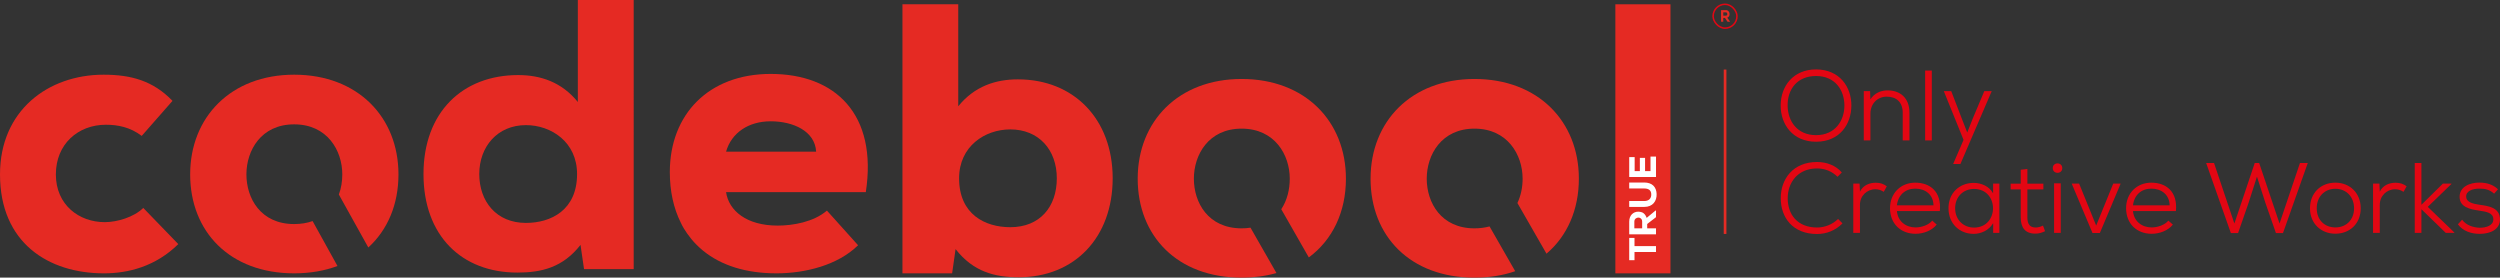 <?xml version="1.0" encoding="UTF-8"?>
<svg id="katman_2" data-name="katman 2" xmlns="http://www.w3.org/2000/svg" viewBox="0 0 326.69 36.28">
  <rect x="0" y="0" width="326.69" height="36.28" fill="#333333" stroke="none"/>
  <defs>
    <style>
      .cls-1 {
        fill: #e52b24;
      }

      .cls-2 {
        fill: #e52a23;
      }

      .cls-3 {
        fill: #fff;
      }

      .cls-4 {
        fill: #e30613;
      }

      .cls-5 {
        fill: none;
        stroke: #e30613;
        stroke-miterlimit: 10;
        stroke-width: .2px;
      }
    </style>
  </defs>
  <g id="katman_1" data-name="katman 1">
    <g>
      <path class="cls-2" d="M18.72,27.17c-1.21,1.21-3.42,1.86-5.03,1.86-3.37,0-6.39-2.26-6.39-6.24s2.92-6.49,6.54-6.49c1.51,0,3.17.3,4.68,1.46l4.02-4.58c-2.51-2.61-5.38-3.42-9-3.42C6.29,9.76,0,14.44,0,22.79c0,8.96,6.34,12.93,13.59,12.93,3.17,0,6.74-.9,9.71-3.82l-4.58-4.73Z"/>
      <path class="cls-2" d="M75.51,0v13.33c-2.11-2.61-4.88-3.52-7.8-3.52-7.29,0-12.37,4.88-12.37,12.93s4.98,12.88,12.27,12.88c3.12,0,5.94-.65,8.25-3.62l.46,3.17h6.49V0h-7.3ZM68.72,29.13c-3.87,0-6.09-2.82-6.09-6.39s2.37-6.39,6.09-6.39c3.32,0,6.69,2.22,6.69,6.39,0,4.73-3.42,6.39-6.69,6.39Z"/>
      <path class="cls-2" d="M100.71,9.66c-8.1,0-13.18,5.28-13.18,12.83,0,2.5.49,4.73,1.44,6.62.12.27.26.52.41.77.13.22.27.43.42.64.35.5.74.98,1.17,1.41.25.26.53.51.81.75.04.04.07.07.11.09,2.32,1.89,5.54,2.95,9.58,2.95,3.72,0,8-1.05,10.66-3.67l-4.07-4.53c-1.76,1.51-4.48,1.96-6.44,1.96-4.08,0-6.39-1.96-6.74-4.37h18.26c1.56-10.17-3.97-15.45-12.43-15.45ZM94.88,19.82c.7-2.46,2.92-3.97,5.83-3.97s5.79,1.26,5.94,3.97h-11.77Z"/>
      <g>
        <path class="cls-2" d="M133.02,10.37c-2.92,0-5.68.9-7.8,3.52V.56h-7.29v35.16h6.49l.45-3.17c2.32,2.97,5.13,3.68,8.25,3.68,7.3,0,12.28-5.19,12.28-12.93s-5.08-12.93-12.38-12.93ZM132.02,29.69c-3.27,0-6.69-1.66-6.69-6.39,0-4.18,3.37-6.39,6.69-6.39,3.72,0,6.08,2.66,6.08,6.39s-2.21,6.39-6.08,6.39Z"/>
        <path class="cls-2" d="M162.25,10.32c-8.25,0-13.58,5.53-13.58,13.03s5.18,12.93,13.58,12.93c1.65,0,3.17-.21,4.55-.6l-3.39-5.93c-.37.06-.75.09-1.16.09-4.38,0-6.24-3.37-6.24-6.49s1.91-6.54,6.24-6.54,6.29,3.42,6.29,6.54c0,1.43-.35,2.85-1.11,3.99l3.6,6.3c3.11-2.3,4.85-5.95,4.85-10.29,0-7.5-5.33-13.03-13.63-13.03Z"/>
        <path class="cls-2" d="M192.68,10.32c-8.25,0-13.58,5.53-13.58,13.03s5.18,12.93,13.58,12.93c1.95,0,3.74-.29,5.32-.84l-3.35-5.85h-.01c-.59.16-1.24.25-1.96.25-4.37,0-6.24-3.37-6.24-6.49s1.92-6.54,6.24-6.54,6.29,3.42,6.29,6.54c0,1.11-.22,2.21-.68,3.18l3.8,6.62c2.72-2.31,4.23-5.76,4.23-9.8,0-7.5-5.34-13.03-13.64-13.03Z"/>
        <path class="cls-2" d="M211.09.56v35.16h7.2V.56h-7.2Z"/>
        <g>
          <path class="cls-3" d="M213.59,32.16v-1.07h-.69v2.91h.69v-1.07h2.81v-.77h-2.81Z"/>
          <path class="cls-3" d="M215.48,29.09l.92-.71v-.87h-.06l-1.16.96c-.2-.55-.51-.74-.87-.79-.08-.01-.15-.02-.23-.02-.62,0-1.18.45-1.18,1.3v1.66h3.5v-.78h-1.15v-.57l.23-.18ZM214.59,29.84h-1.02v-.88c0-.37.29-.52.53-.53.22,0,.49.16.49.52v.89Z"/>
          <path class="cls-3" d="M214.86,23.85h-1.96v.78h1.96c.52,0,.89.19.92.72.03.57-.3.92-.92.92h-1.96v.77h1.96c1.13,0,1.65-.77,1.62-1.69-.03-.92-.58-1.5-1.62-1.5Z"/>
          <path class="cls-3" d="M215.68,20.46v1.9h-.71v-1.73h-.68v1.73h-.68v-1.83h-.71v2.6h3.5v-2.67h-.72Z"/>
        </g>
      </g>
      <path class="cls-1" d="M225.71,2.31c.25-.1.3-.28.3-.48,0-.27-.17-.51-.49-.51h-.62v1.52h.29v-.5h.22l.33.5h.33v-.02l-.36-.51ZM225.53,2.05h-.34v-.44h.33c.14,0,.2.13.2.23s-.06.21-.19.21Z"/>
      <rect class="cls-5" x="223.86" y=".56" width="3.12" height="3.12" rx="1.56" ry="1.56"/>
      <rect class="cls-1" x="225.25" y="9.09" width=".35" height="21.48"/>
      <g>
        <path class="cls-4" d="M237.32,9.07c-2.96,0-4.63,2.16-4.63,4.73,0,2.4,1.52,4.72,4.63,4.72s4.6-2.32,4.61-4.71c.02-2.43-1.52-4.73-4.61-4.74ZM237.32,17.66c-2.49,0-3.7-1.85-3.72-3.85-.03-2.15,1.26-3.88,3.72-3.88,2.49.01,3.7,1.84,3.7,3.88-.01,1.96-1.21,3.85-3.7,3.85Z"/>
        <path class="cls-4" d="M246.65,11.81c-.87,0-1.71.36-2.24,1.18l-.03-1.08h-.83v6.44h.87v-3.51c0-1.23.86-2.2,2.12-2.21,1.29,0,2.1.73,2.1,2.11v3.61h.88v-3.62c0-1.93-1.2-2.92-2.87-2.92Z"/>
        <path class="cls-4" d="M251.57,9.22v9.13h.87v-9.13h-.87Z"/>
        <path class="cls-4" d="M259.3,11.91l-1.5,3.56-.73,1.85-.72-1.85-1.37-3.56h-.97l2.58,6.37-1.36,3.15h.95l4.09-9.52h-.97Z"/>
        <path class="cls-4" d="M240.19,28.61c-.73.73-1.76,1.12-2.74,1.12-2.55,0-3.84-1.68-3.84-3.82,0-2.03,1.29-3.9,3.84-3.9.98,0,1.93.36,2.67,1.09l.56-.56c-.79-.94-2.02-1.37-3.23-1.37-3.17,0-4.76,2.26-4.75,4.75.01,2.54,1.59,4.66,4.75,4.66,1.22,0,2.4-.46,3.32-1.39l-.58-.58Z"/>
        <path class="cls-4" d="M245.1,23.88c-.77,0-1.63.3-2.05,1.17l-.05-1.06h-.82v6.44h.87v-3.66c0-1.18.89-2.02,2-2.04.42,0,.78.12,1.11.34l.4-.73c-.47-.33-.87-.46-1.46-.46Z"/>
        <path class="cls-4" d="M250.28,23.87c-1.92,0-3.3,1.4-3.3,3.33,0,2.06,1.42,3.35,3.34,3.35,1.01,0,2.12-.4,2.76-1.2l-.58-.52c-.46.57-1.4.89-2.18.89-1.28,0-2.32-.8-2.44-2.14h5.61c.25-2.55-1.29-3.71-3.21-3.71ZM247.88,26.83c.17-1.39,1.12-2.18,2.41-2.18s2.35.77,2.37,2.18h-4.78Z"/>
        <path class="cls-4" d="M260.45,23.99v1.28c-.48-.92-1.54-1.37-2.53-1.37-1.83,0-3.3,1.28-3.3,3.31s1.46,3.35,3.29,3.35c.96,0,1.99-.45,2.55-1.4v1.27h.81v-6.44h-.82ZM257.95,29.74c-1.36,0-2.46-1-2.46-2.53s1.1-2.52,2.46-2.52c3.32,0,3.32,5.05,0,5.05Z"/>
        <path class="cls-4" d="M266.97,29.48c-.31.15-.64.25-.94.25-.87,0-1.1-.54-1.1-1.34v-3.64h2.09v-.75h-2.09v-1.92l-.87.1v1.82h-1.32v.75h1.32v3.64c0,1.34.56,2.15,1.94,2.14.42,0,.83-.12,1.24-.32l-.27-.73Z"/>
        <path class="cls-4" d="M268.42,23.96v6.47h.87v-6.47h-.87ZM268.25,21.97c0,.82,1.24.82,1.24,0s-1.24-.83-1.24,0Z"/>
        <path class="cls-4" d="M276.15,23.99l-2.23,5.49-2.23-5.49h-.97l2.72,6.46h.96l2.72-6.46h-.97Z"/>
        <path class="cls-4" d="M281.13,23.87c-1.92,0-3.3,1.4-3.3,3.33,0,2.06,1.42,3.35,3.34,3.35,1.02,0,2.13-.4,2.77-1.2l-.59-.52c-.46.57-1.4.89-2.18.89-1.28,0-2.32-.8-2.44-2.14h5.61c.25-2.55-1.29-3.71-3.21-3.71ZM278.73,26.83c.17-1.39,1.12-2.18,2.41-2.18s2.35.77,2.38,2.18h-4.79Z"/>
        <path class="cls-4" d="M300.55,21.3l-2.67,7.91-2.66-7.91h-.58l-2.66,7.91-2.66-7.91h-1.03l3.23,9.16h.94l1.37-3.94,1.1-3.44,1.11,3.45,1.37,3.93h.92l3.24-9.16h-1.02Z"/>
        <path class="cls-4" d="M305.18,23.87c-1.93,0-3.32,1.36-3.32,3.35s1.44,3.32,3.32,3.32,3.31-1.32,3.31-3.32-1.43-3.35-3.31-3.35ZM305.18,29.72c-1.43,0-2.44-1-2.44-2.5s1-2.55,2.44-2.55,2.44,1.07,2.44,2.55-1,2.5-2.44,2.5Z"/>
        <path class="cls-4" d="M313.03,23.88c-.77,0-1.63.3-2.05,1.17l-.05-1.06h-.83v6.44h.88v-3.66c0-1.18.89-2.02,1.99-2.04.42,0,.79.12,1.11.34l.41-.73c-.47-.33-.88-.46-1.46-.46Z"/>
        <path class="cls-4" d="M317.25,27.03l3.09-2.99v-.05h-1.11l-2.81,2.77v-5.46h-.87v9.13h.87v-3.09l3.18,3.09h1.12v-.05l-3.47-3.35Z"/>
        <path class="cls-4" d="M324.03,26.76c-.81-.12-1.75-.31-1.76-1.06-.03-.72.81-1.06,1.75-1.05.69,0,1.3.11,1.9.66l.51-.58c-.66-.61-1.46-.87-2.42-.87-1.27-.01-2.6.55-2.6,1.86.01,1.33,1.3,1.62,2.54,1.8,1.03.15,1.87.3,1.87,1.15s-1.03,1.09-1.76,1.09c-.82-.02-1.78-.3-2.32-1.05l-.55.6c.65.89,1.75,1.25,2.85,1.25,1.31,0,2.63-.52,2.65-1.87,0-1.57-1.5-1.77-2.66-1.93Z"/>
      </g>
      <path class="cls-2" d="M38.44,9.76c-8.25,0-13.59,5.54-13.59,13.03s5.19,12.93,13.59,12.93c2.1,0,4-.34,5.66-.96l-3.25-5.87c-.7.25-1.5.39-2.41.39-4.38,0-6.24-3.37-6.24-6.49s1.91-6.54,6.24-6.54,6.29,3.42,6.29,6.54c0,.9-.14,1.8-.45,2.63l3.85,6.92c2.54-2.31,3.94-5.65,3.94-9.55,0-7.49-5.33-13.03-13.63-13.03Z"/>
    </g>
  </g>
</svg>